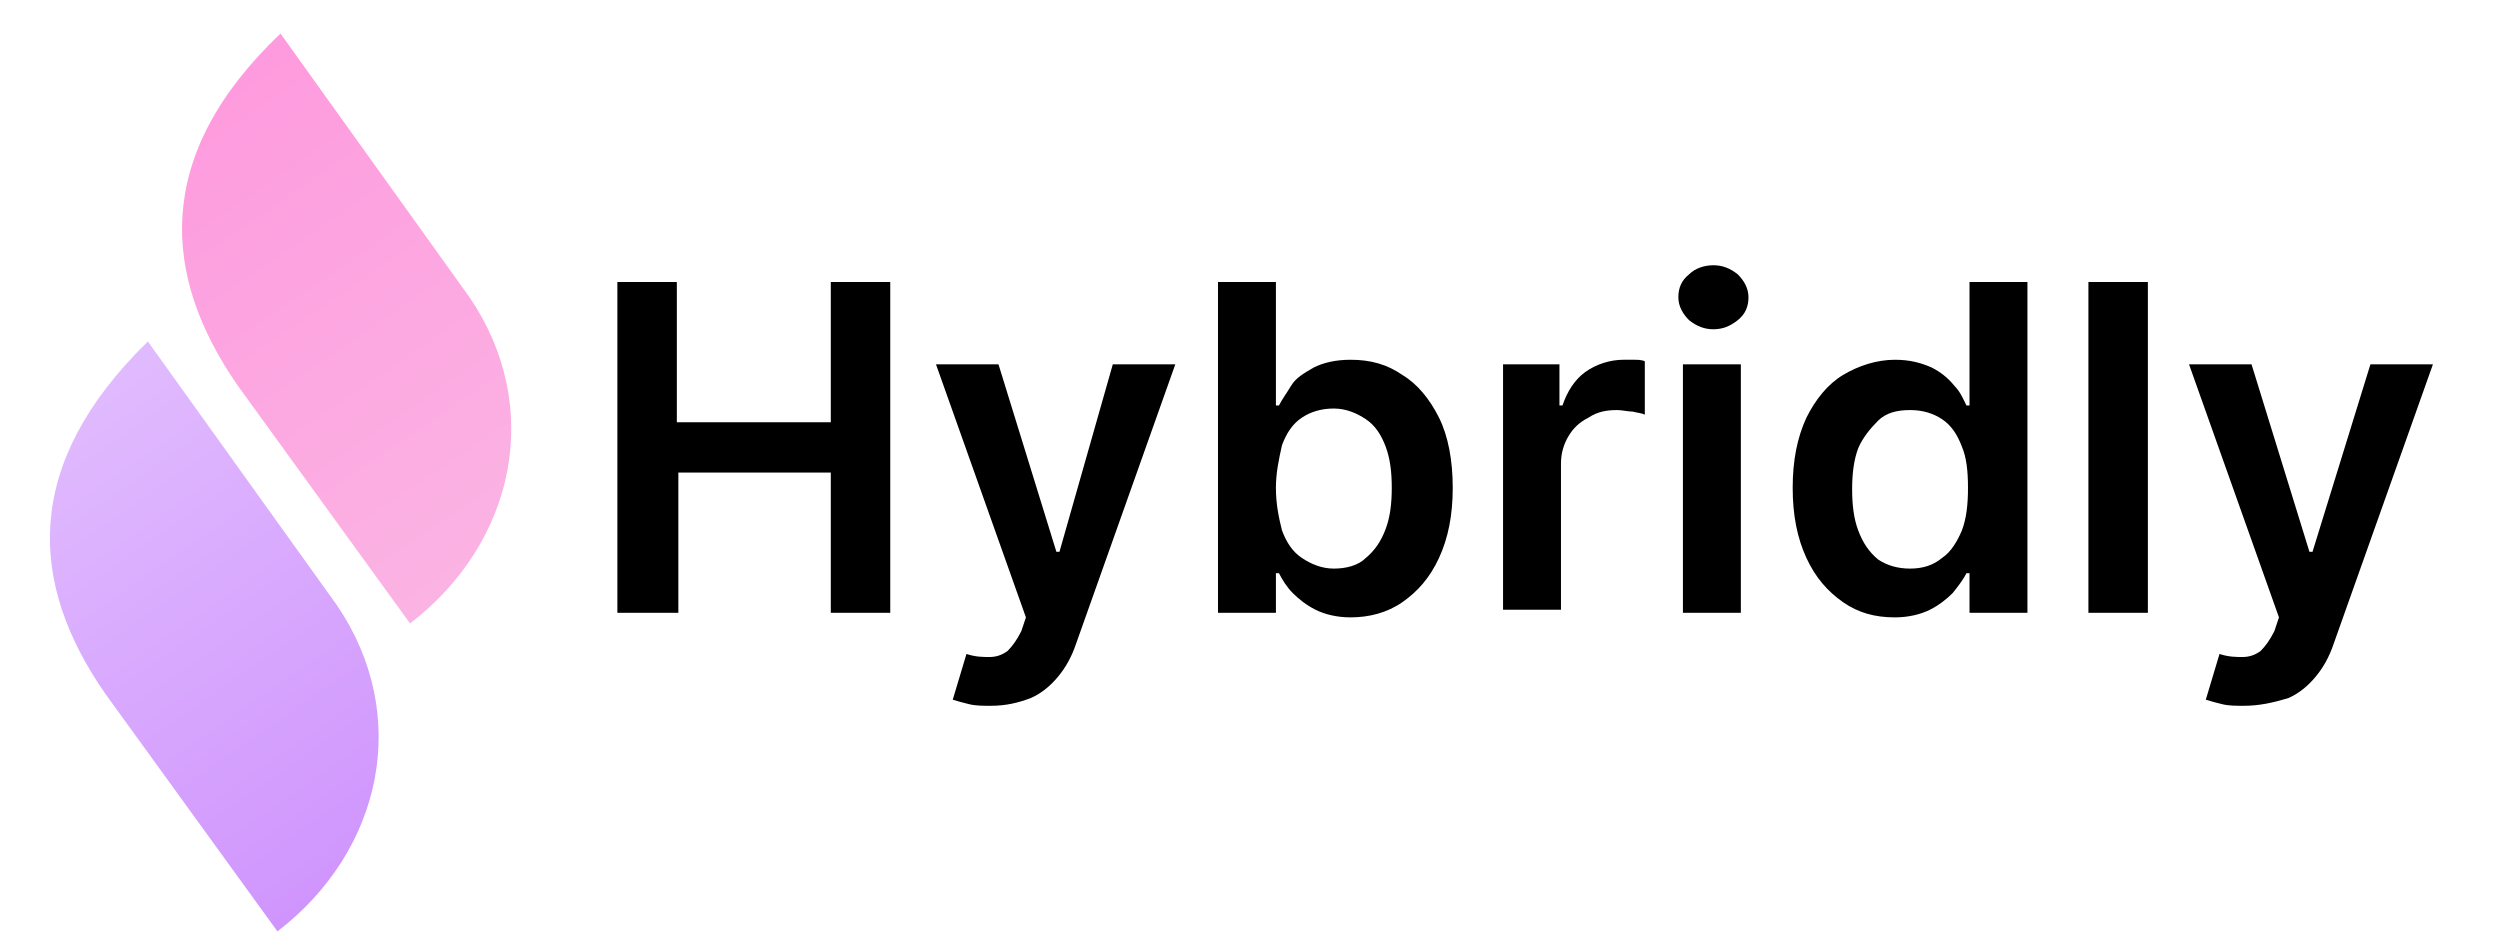 <?xml version="1.0" encoding="utf-8"?>
<!-- Generator: Adobe Illustrator 26.0.3, SVG Export Plug-In . SVG Version: 6.00 Build 0)  -->
<svg version="1.1" id="Layer_1" xmlns="http://www.w3.org/2000/svg" xmlns:xlink="http://www.w3.org/1999/xlink" x="0px" y="0px"
	 viewBox="0 0 164 62" style="enable-background:new 0 0 164 62;" xml:space="preserve">
<style type="text/css">
	.st0{fill:url(#SVGID_1_);}
	.st1{fill:url(#SVGID_00000114032638378521341590000009779377880942005166_);}
</style>
<linearGradient id="SVGID_1_" gradientUnits="userSpaceOnUse" x1="12.112" y1="6.023" x2="32.515" y2="36.178">
	<stop  offset="0" style="stop-color:#FE9ADE"/>
	<stop  offset="1" style="stop-color:#FBB3E3"/>
</linearGradient>
<path class="st0" d="M18.4,2.2l12.4,17.3c4.9,7.2,3,16.1-3.9,21.4L15.6,25.3C10.6,18.1,10,10.2,18.4,2.2z"/>
<linearGradient id="SVGID_00000022526232202974183740000012069197412177211810_" gradientUnits="userSpaceOnUse" x1="24.726" y1="57.402" x2="3.894" y2="27.302">
	<stop  offset="0" style="stop-color:#CF94FD"/>
	<stop  offset="1" style="stop-color:#E0BAFE"/>
</linearGradient>
<path style="fill:url(#SVGID_00000022526232202974183740000012069197412177211810_);" d="M9.7,22.4l12.4,17.3
	c4.9,7.2,3,16.1-3.9,21.4L6.9,45.5C1.9,38.3,1.4,30.5,9.7,22.4z"/>
<g>
	<path d="M40.5,40.2V18.5h3.9v9.2h10.1v-9.2h3.9v21.7h-3.9v-9.2H44.5v9.2H40.5z"/>
	<path d="M65,46.3c-0.5,0-1,0-1.4-0.1c-0.4-0.1-0.8-0.2-1.1-0.3l0.9-3c0.6,0.2,1.1,0.2,1.5,0.2c0.4,0,0.8-0.1,1.2-0.4
		c0.3-0.3,0.6-0.7,0.9-1.3l0.3-0.9l-5.9-16.6h4.1l3.8,12.3h0.2L73,23.9h4.1l-6.5,18.3c-0.3,0.9-0.7,1.6-1.2,2.2
		c-0.5,0.6-1.1,1.1-1.8,1.4C66.8,46.1,66,46.3,65,46.3z"/>
	<path d="M79.9,40.2V18.5h3.8v8.1h0.2c0.2-0.4,0.5-0.8,0.8-1.3s0.8-0.8,1.5-1.2c0.6-0.3,1.4-0.5,2.4-0.5c1.3,0,2.4,0.3,3.4,1
		c1,0.6,1.8,1.6,2.4,2.8c0.6,1.2,0.9,2.8,0.9,4.6c0,1.8-0.3,3.3-0.9,4.6s-1.4,2.2-2.4,2.9c-1,0.7-2.2,1-3.4,1
		c-0.9,0-1.7-0.2-2.3-0.5c-0.6-0.3-1.1-0.7-1.5-1.1c-0.4-0.4-0.7-0.9-0.9-1.3h-0.2v2.6H79.9z M83.7,32c0,1.1,0.2,2,0.4,2.8
		c0.3,0.8,0.7,1.4,1.3,1.8c0.6,0.4,1.3,0.7,2.1,0.7c0.8,0,1.6-0.2,2.1-0.7c0.6-0.5,1-1.1,1.3-1.9s0.4-1.7,0.4-2.7
		c0-1-0.1-1.9-0.4-2.7c-0.3-0.8-0.7-1.4-1.3-1.8s-1.3-0.7-2.1-0.7c-0.8,0-1.5,0.2-2.1,0.6c-0.6,0.4-1,1-1.3,1.8
		C83.9,30.1,83.7,31,83.7,32z"/>
	<path d="M98.6,40.2V23.9h3.7v2.7h0.2c0.3-0.9,0.8-1.7,1.5-2.2s1.6-0.8,2.5-0.8c0.2,0,0.5,0,0.7,0s0.5,0,0.7,0.1v3.5
		c-0.2-0.1-0.4-0.1-0.8-0.2c-0.3,0-0.7-0.1-1-0.1c-0.7,0-1.3,0.1-1.9,0.5c-0.6,0.3-1,0.7-1.3,1.2c-0.3,0.5-0.5,1.1-0.5,1.8v9.6H98.6
		z"/>
	<path d="M112.4,21.6c-0.6,0-1.1-0.2-1.6-0.6c-0.4-0.4-0.7-0.9-0.7-1.5c0-0.6,0.2-1.1,0.7-1.5c0.4-0.4,1-0.6,1.6-0.6
		c0.6,0,1.1,0.2,1.6,0.6c0.4,0.4,0.7,0.9,0.7,1.5c0,0.6-0.2,1.1-0.7,1.5S113,21.6,112.4,21.6z M110.4,40.2V23.9h3.8v16.3H110.4z"/>
	<path d="M124.3,40.5c-1.3,0-2.4-0.3-3.4-1c-1-0.7-1.8-1.6-2.4-2.9c-0.6-1.3-0.9-2.8-0.9-4.6c0-1.8,0.3-3.3,0.9-4.6
		c0.6-1.2,1.4-2.2,2.4-2.8c1-0.6,2.2-1,3.4-1c1,0,1.7,0.2,2.4,0.5c0.6,0.3,1.1,0.7,1.5,1.2c0.4,0.4,0.6,0.9,0.8,1.3h0.2v-8.1h3.8
		v21.7h-3.8v-2.6h-0.2c-0.2,0.4-0.5,0.8-0.9,1.3c-0.4,0.4-0.9,0.8-1.5,1.1C126,40.3,125.2,40.5,124.3,40.5z M125.3,37.3
		c0.8,0,1.5-0.2,2.1-0.7c0.6-0.4,1-1.1,1.3-1.8c0.3-0.8,0.4-1.7,0.4-2.8c0-1.1-0.1-2-0.4-2.7c-0.3-0.8-0.7-1.4-1.3-1.8
		c-0.6-0.4-1.3-0.6-2.1-0.6c-0.9,0-1.6,0.2-2.1,0.7s-1,1.1-1.3,1.8c-0.3,0.8-0.4,1.7-0.4,2.7c0,1,0.1,1.9,0.4,2.7
		c0.3,0.8,0.7,1.4,1.3,1.9C123.8,37.1,124.5,37.3,125.3,37.3z"/>
	<path d="M140.9,18.5v21.7H137V18.5H140.9z"/>
	<path d="M147.2,46.3c-0.5,0-1,0-1.4-0.1c-0.4-0.1-0.8-0.2-1.1-0.3l0.9-3c0.6,0.2,1.1,0.2,1.5,0.2c0.4,0,0.8-0.1,1.2-0.4
		c0.3-0.3,0.6-0.7,0.9-1.3l0.3-0.9l-5.9-16.6h4.1l3.8,12.3h0.2l3.8-12.3h4.1l-6.5,18.3c-0.3,0.9-0.7,1.6-1.2,2.2
		c-0.5,0.6-1.1,1.1-1.8,1.4C149.1,46.1,148.2,46.3,147.2,46.3z"/>
</g>
</svg>
